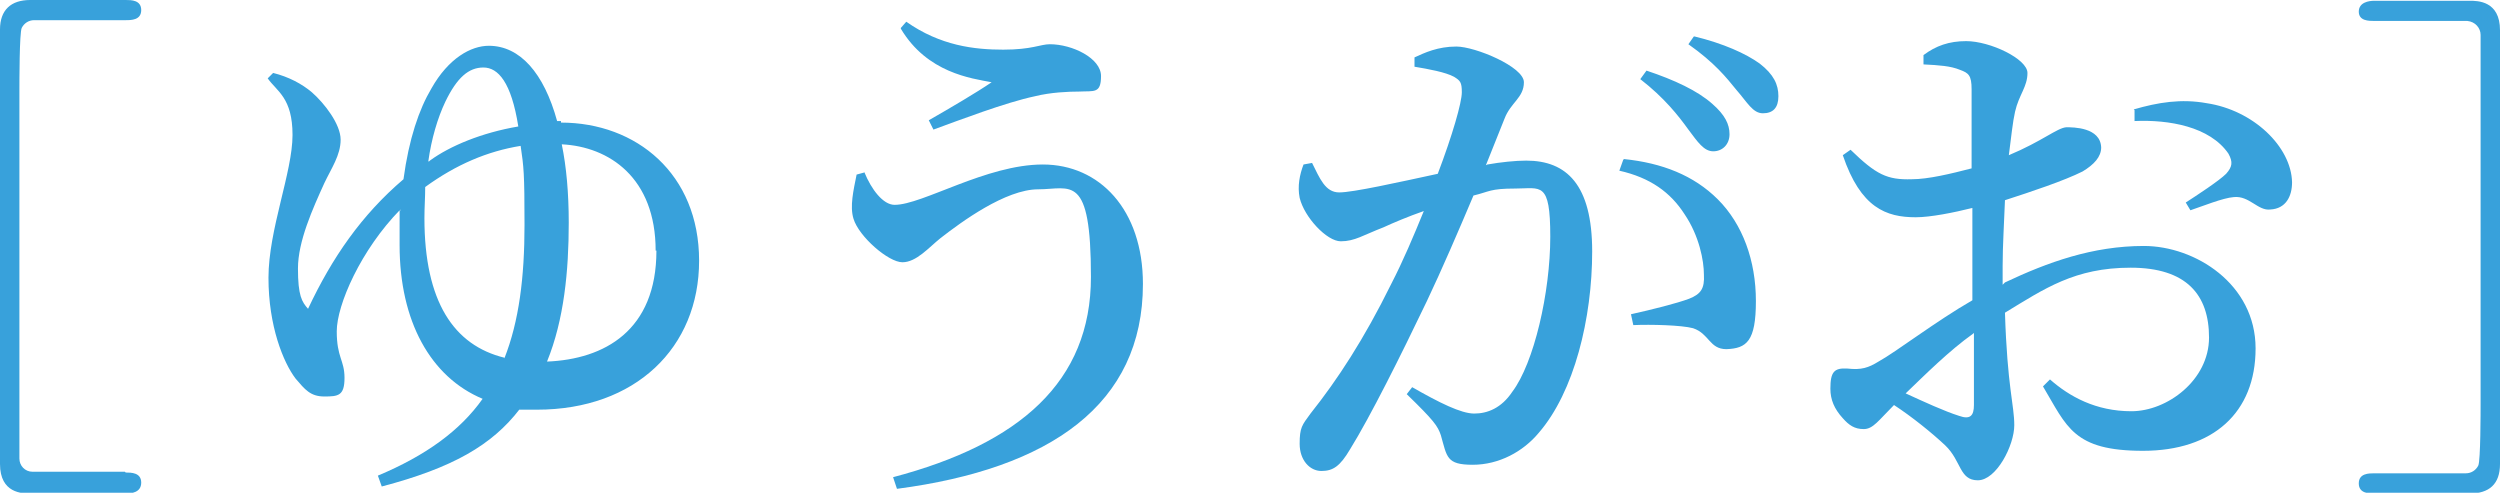 <?xml version="1.0" encoding="UTF-8"?>
<svg id="_レイヤー_1" data-name="レイヤー_1" xmlns="http://www.w3.org/2000/svg" version="1.1" viewBox="0 0 322.2 63.5">
  <!-- Generator: Adobe Illustrator 29.8.1, SVG Export Plug-In . SVG Version: 2.1.1 Build 2)  -->
  <path d="M16.2,60.9c.7,0,2,0,2,1.3s-1.3,1.4-2,1.4H3.9c-1,0-3.9,0-3.9-3.8V3.8C0,1.3,1.4,0,3.9,0h12.3c.7,0,2,0,2,1.3s-1.3,1.3-2,1.3H4.4c-.7,0-1.3.4-1.6,1-.3.6-.3,7-.3,8.1,0,5.5,0,46.3,0,47.4,0,.9.7,1.7,1.7,1.7,0,0,0,0,.1,0h11.8Z" fill="#38a1db"/>
  <path d="M306,2.7c-.7,0-2,0-2-1.2s1.3-1.4,2-1.4h12.3c1,0,3.9,0,3.9,3.8v55.9c0,2.6-1.4,3.8-3.9,3.8h-12.3c-.7,0-2,0-2-1.3s1.3-1.3,2-1.3h11.8c.7,0,1.3-.4,1.6-1,.3-.6.3-7,.3-8.1,0-7,0-46.3,0-47.4,0-.9-.7-1.7-1.7-1.8,0,0-.1,0-.2,0h-11.8Z" fill="#38a1db"/>
  <g>
    <path d="M72.3,15.8c9.7,0,17.8,6.6,17.8,17.8s-8.2,19.2-20.9,19.2-1.5,0-2.2-.1c-3.6,4.7-8.7,7.6-17.8,10l-.5-1.4c6.2-2.6,10.6-5.8,13.5-9.9-6.7-2.8-10.7-10-10.7-19.8s0-3.2.1-4.6c-5.1,5.2-8.2,12.3-8.2,15.7s1,3.7,1,6-.8,2.4-2.6,2.4-2.5-.9-3.7-2.3c-1.6-2.1-3.5-6.8-3.5-13s3.1-13.6,3.1-18.4-2-5.6-3.2-7.3l.7-.7c2,.5,3.7,1.4,5,2.5,1.6,1.4,3.7,4.1,3.7,6.1,0,2-1.2,3.7-2.1,5.6-1.5,3.3-3.4,7.5-3.4,11s.5,4.3,1.3,5.2c3.1-6.6,6.9-12.1,12.3-16.7.7-5.2,2-9,3.6-11.7,2.2-3.9,5.1-5.5,7.4-5.5,4,0,7.1,3.5,8.8,9.7h.5ZM65,46.2c1.9-4.8,2.6-10.5,2.6-17.2s-.1-7.5-.5-10.2c-4.3.7-8.3,2.4-12.3,5.3,0,1.4-.1,2.6-.1,4,0,10.8,3.8,16.4,10.3,18M55.4,20.7c2.6-1.9,6.7-3.6,11.4-4.4-.9-5.7-2.6-7.6-4.5-7.6s-3.4,1.3-4.9,4.4c-1,2.1-1.8,4.8-2.2,7.7h.1ZM84.5,32.3c0-9.4-6-13.4-12.1-13.7.6,2.9.9,6.3.9,10.1,0,6.2-.6,12.5-2.8,17.9,7.4-.3,14.1-4,14.1-14.3" fill="#38a1db"/>
    <path d="M111.4,22.2c.9,2.2,2.4,4.2,3.9,4.2,3.6,0,11.8-5.2,19.1-5.2s12.9,5.8,12.9,15.4c0,15.5-11.9,23.8-31.7,26.4l-.5-1.5c16.3-4.3,25.5-12.3,25.5-25.8s-2.6-11.3-6.8-11.3-9.9,4.2-12.6,6.3c-1.5,1.2-3.1,3.1-4.9,3.1s-5.6-3.3-6.3-5.6c-.5-1.6,0-3.7.4-5.7l1.1-.3ZM116.1,3.6l.7-.8c4.4,3.1,8.8,3.6,12.5,3.6s4.8-.7,6-.7c2.9,0,6.6,1.8,6.6,4.1s-.9,1.9-2.8,2c-1.4,0-3.7.1-5.7.6-3.8.8-9.8,3.1-13.1,4.3l-.6-1.2c2.8-1.6,6.2-3.6,8.1-4.9-2.6-.5-8.3-1.2-11.7-6.9" fill="#38a1db"/>
    <path d="M191.7,21.2c1.7-.3,3.6-.5,5-.5,5.2,0,8.5,3.1,8.5,11.7s-2.3,18.1-6.9,23.4c-2,2.4-5.1,4.1-8.5,4.1s-3.3-1-4.1-3.8c-.4-1.2-.9-1.9-4.4-5.3l.7-.9c3.5,2,6.3,3.4,8,3.4s3.5-.7,4.9-2.8c2.8-3.7,4.9-12.8,4.9-20s-1.2-6.2-4.5-6.2-3.3.4-5.4.9c-1.9,4.5-4.1,9.6-6,13.6-3.4,7.1-7.3,14.9-9.9,19.1-1.3,2.2-2.2,2.8-3.7,2.8s-2.8-1.4-2.8-3.5.3-2.4,1.4-3.9c3.5-4.4,6.9-9.6,10.4-16.7,1.5-2.9,2.9-6.2,4.2-9.4-2,.7-3.9,1.5-5.2,2.1-2.6,1-3.7,1.8-5.5,1.8s-4.7-3.1-5.3-5.6c-.3-1.5,0-3,.5-4.3l1.1-.2c1,2,1.7,3.8,3.5,3.8s7.6-1.3,12.7-2.4c1.9-5,3.1-9.2,3.1-10.5s-.2-1.5-1-2c-1.1-.6-3.3-1-5.1-1.3v-1.2c1.3-.6,3-1.4,5.4-1.4s8.7,2.6,8.7,4.6-1.7,2.6-2.5,4.7l-2.4,6ZM209.3,20.5c4.9.5,9,2.1,12.1,5.2,3.2,3.2,4.9,7.9,4.9,13.1s-1.2,6.1-3.8,6.2c-2.2,0-2.2-2-4.3-2.7-1.5-.4-5.4-.5-7.7-.4l-.3-1.4c2.7-.6,5.9-1.4,7.5-2,1.5-.6,2-1.3,1.9-3.1,0-1.8-.6-5-2.5-7.8-1.8-2.8-4.4-4.7-8.4-5.6l.5-1.4ZM212.2,9.1c3.6,1.2,6.6,2.6,8.5,4.3,1.6,1.4,2.2,2.6,2.2,3.9s-.9,2.2-2.1,2.2-2-1.2-3.2-2.8c-1.3-1.8-3.1-4.1-6.2-6.5l.8-1.1ZM218.4,4.7c3.7.9,6.6,2.2,8.4,3.5,1.8,1.4,2.4,2.7,2.4,4.2s-.7,2.2-2,2.2-2-1.4-3.4-3c-1.3-1.6-2.8-3.5-6.2-5.9l.7-1Z" fill="#38a1db"/>
    <path d="M258.4,36.4c5.5-2.6,11.3-4.7,17.9-4.7s14.4,4.9,14.4,13.2-5.5,13.2-14.5,13.2-9.8-3.1-12.9-8.3l.9-.9c2.5,2.2,5.9,4.1,10.5,4.1s10-4,10-9.5-2.9-9-10.1-9-11.1,2.7-16.2,5.8c.3,9.6,1.2,11.9,1.2,14.5s-2.3,7.1-4.7,7.1-2.1-2.5-4.2-4.5c-1.7-1.6-4.3-3.7-6.6-5.2-2,2-2.7,3.1-3.9,3.1s-1.9-.5-2.7-1.4c-1.1-1.2-1.6-2.4-1.6-3.8,0-2.2.5-2.7,2.2-2.6,1.8.2,2.7-.1,4-.9,2.2-1.2,7.4-5.2,12.1-7.9v-11.9c-2.4.6-5.4,1.2-7.3,1.2-3.8,0-7.1-1.2-9.4-8l1-.7c3.3,3.2,4.7,3.9,7.9,3.8,2.1,0,5-.7,7.7-1.4,0-4.5,0-8.5,0-10.2,0-1.8-.4-2.1-1.5-2.5-1.2-.5-2.7-.6-4.7-.7v-1.2c1.6-1.2,3.3-1.8,5.5-1.8,3.1,0,7.9,2.3,7.9,4.1s-1.1,2.8-1.6,5c-.3,1.3-.5,3.3-.8,5.6,4.3-1.8,6.2-3.5,7.4-3.6.9,0,4.4,0,4.5,2.6,0,1.2-.9,2.2-2.4,3.1-2.4,1.2-6.6,2.6-10,3.7-.1,2.8-.3,5.8-.3,8.5v2.4ZM254.3,43c-3.1,2.2-6.2,5.3-8.7,7.7,2.4,1.1,5,2.3,6.9,2.9,1.4.5,1.9,0,1.9-1.4v-9.3ZM275,14.1c3.1-.9,6.1-1.4,9.4-.8,6,.9,10.9,5.6,11,10.2,0,1.8-.8,3.4-2.8,3.5-1.6.2-2.7-1.8-4.7-1.6-1.4.1-4.1,1.2-5.6,1.7l-.6-1c1.4-.9,4.3-2.8,5.2-3.7.8-.9.9-1.5.3-2.6-2.4-3.5-7.7-4.4-12.1-4.2v-1.4Z" fill="#38a1db"/>
  </g>
</svg>